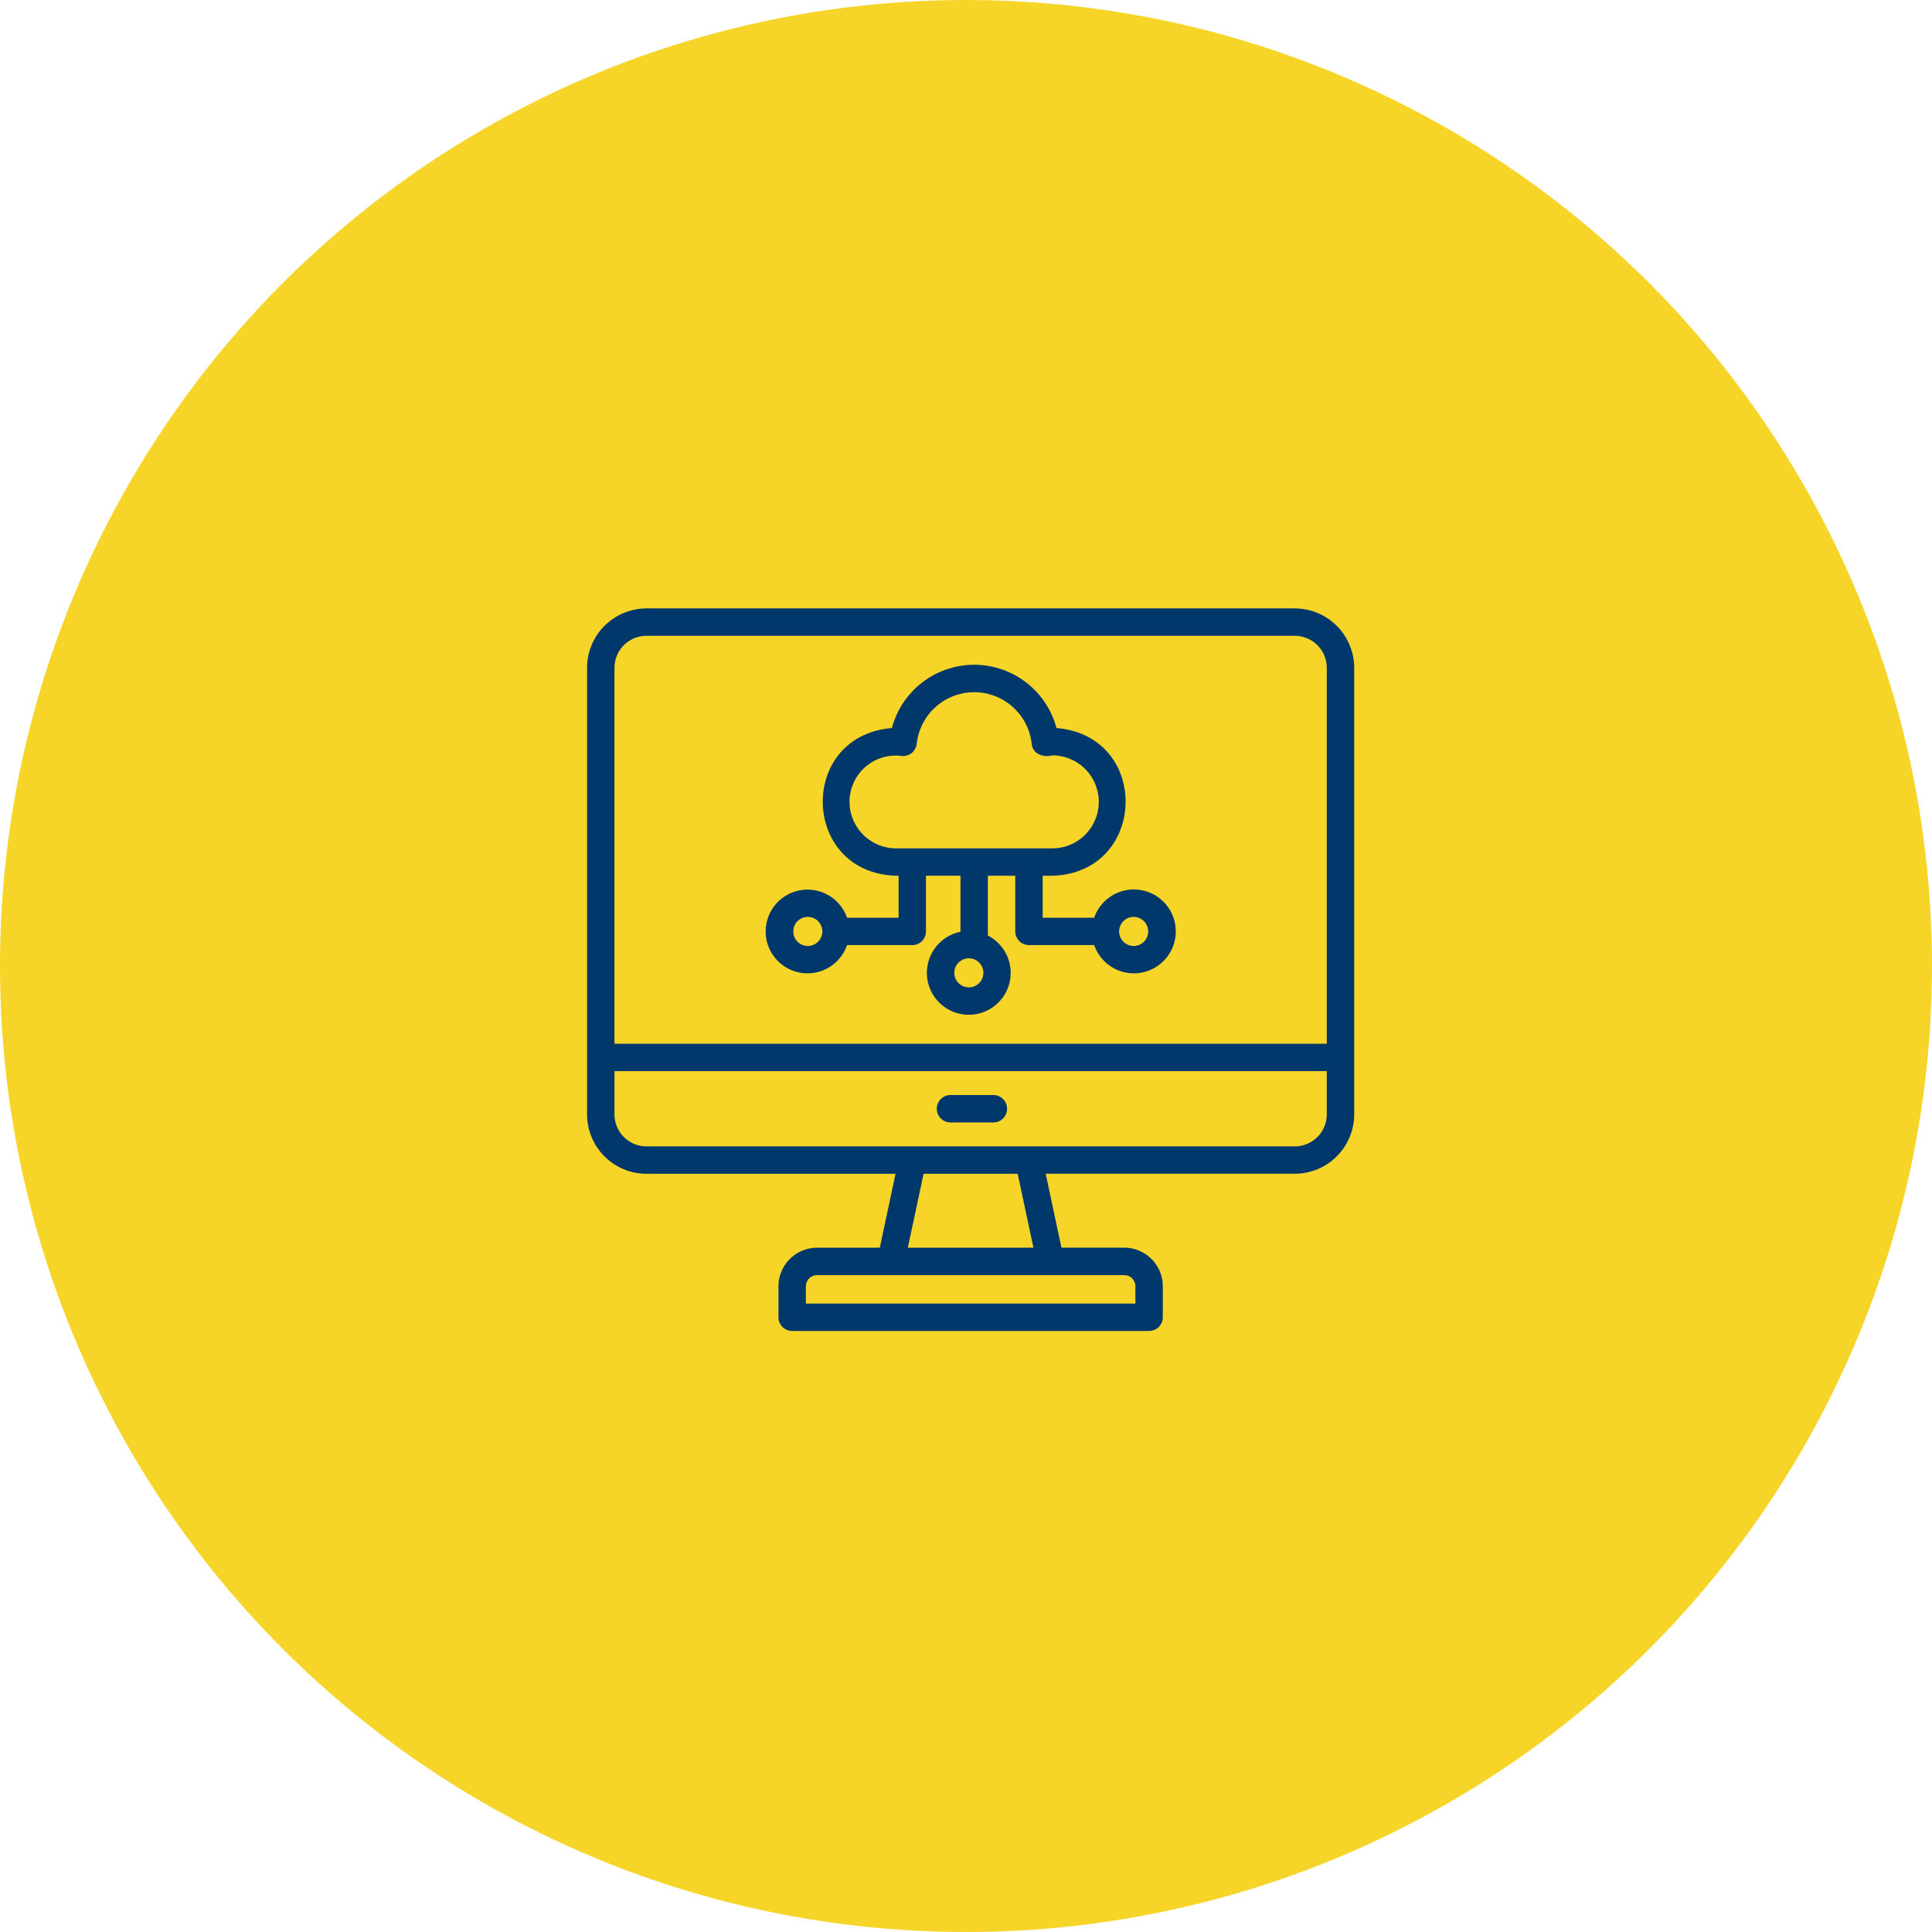 <svg height="181" viewBox="0 0 181 181" width="181" xmlns="http://www.w3.org/2000/svg" xmlns:xlink="http://www.w3.org/1999/xlink"><clipPath id="a"><path d="m0 0h71.868v67.689h-71.868z"/></clipPath><circle cx="90.5" cy="90.5" fill="#f6d528" r="90.5"/><g clip-path="url(#a)" fill="#00386c" transform="translate(55 57)"><path d="m66.3 0h-60.731a5.575 5.575 0 0 0 -5.569 5.568v41.832a5.575 5.575 0 0 0 5.569 5.568h23.331l-1.475 6.924h-5.874a3.625 3.625 0 0 0 -3.621 3.621v2.894a1.283 1.283 0 0 0 1.283 1.283h33.442a1.283 1.283 0 0 0 1.283-1.282v-2.9a3.625 3.625 0 0 0 -3.622-3.621h-5.874l-1.476-6.924h23.334a5.574 5.574 0 0 0 5.568-5.563v-41.832a5.575 5.575 0 0 0 -5.568-5.568m-60.731 2.567h60.731a3 3 0 0 1 3 3v35.215h-66.733v-35.214a3 3 0 0 1 3.002-3.001zm45.8 60.945v1.61h-30.869v-1.61a1.055 1.055 0 0 1 1.054-1.054h28.762a1.056 1.056 0 0 1 1.055 1.054m-9.554-3.621h-11.767l1.476-6.924h8.816zm24.483-9.491h-60.731a3 3 0 0 1 -3-3v-4.052h66.731v4.052a3 3 0 0 1 -3 3z"/><path d="m209.587 284.2h-4.05a1.283 1.283 0 1 0 0 2.567h4.05a1.284 1.284 0 0 0 0-2.567" transform="translate(-171.488 -238.611)"/><path d="m108.227 61.81a3.92 3.92 0 0 0 3.694-2.645h6.113a1.283 1.283 0 0 0 1.283-1.282v-5.217h3.232v5.254a3.925 3.925 0 1 0 2.567.353v-5.607h2.567v5.216a1.283 1.283 0 0 0 1.282 1.283h6.114a3.928 3.928 0 1 0 0-2.567h-4.829v-3.932h.9c8.914-.252 9.27-13.09.393-13.836a7.976 7.976 0 0 0 -15.417 0c-8.871.748-8.527 13.578.394 13.836h.233v3.934h-4.83a3.921 3.921 0 1 0 -3.695 5.211zm15.128 1.315a1.361 1.361 0 1 1 1.341-1.341 1.361 1.361 0 0 1 -1.341 1.341m15.42-6.6a1.361 1.361 0 1 1 -1.361 1.361 1.361 1.361 0 0 1 1.361-1.361zm-26.62-10.784a4.333 4.333 0 0 1 4.333-4.334q.174 0 .347.014a1.368 1.368 0 0 0 1.137-.246 1.286 1.286 0 0 0 .477-.86 5.416 5.416 0 0 1 10.771 0 1.284 1.284 0 0 0 .476.86 1.764 1.764 0 0 0 1.453.214 4.357 4.357 0 0 1 0 8.714h-14.63a4.369 4.369 0 0 1 -4.364-4.366zm-3.928 10.784a1.361 1.361 0 1 1 -1.341 1.341 1.361 1.361 0 0 1 1.341-1.341" transform="translate(-87.567 -27.623)"/></g></svg>